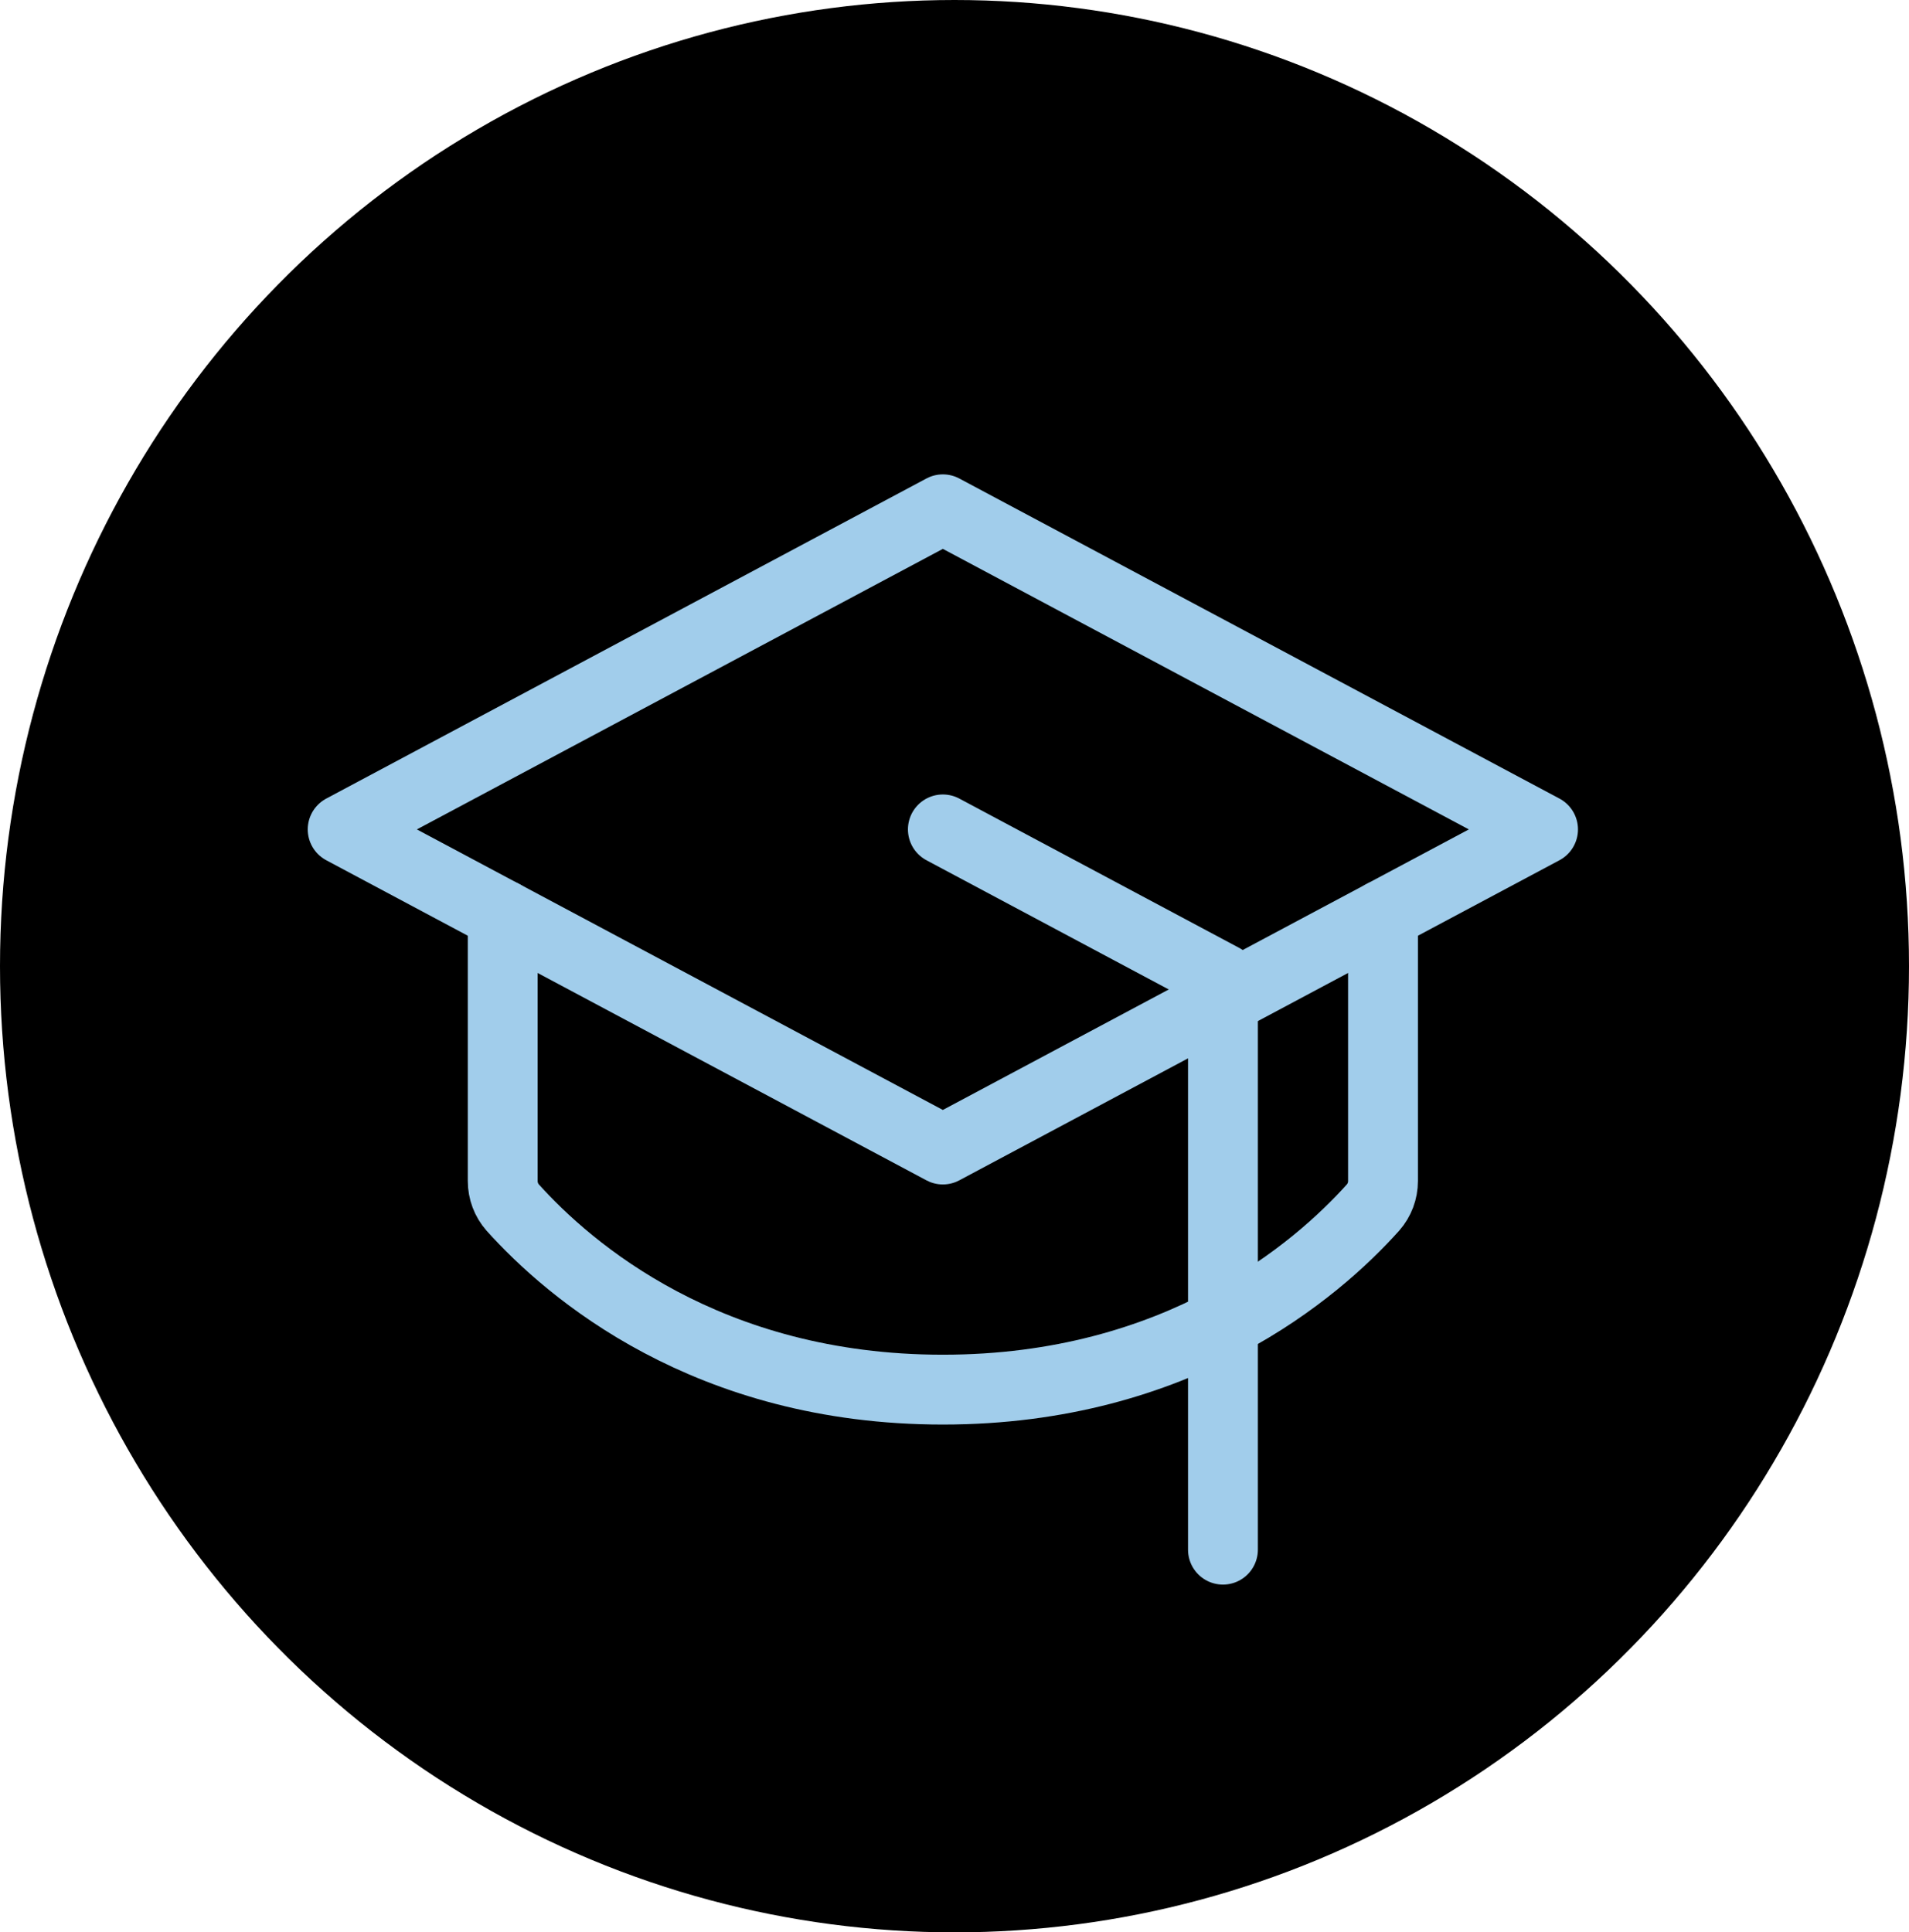 <?xml version="1.0" encoding="UTF-8"?> <svg xmlns="http://www.w3.org/2000/svg" width="82" height="83" viewBox="0 0 82 83" fill="none"><ellipse cx="41" cy="41.5" rx="41" ry="41.5" fill="black"></ellipse><g clip-path="url(#clip0_198_518)"><path d="M14.719 35.625L40.5 21.875L66.281 35.625L40.5 49.375L14.719 35.625Z" stroke="#A1CDEB" stroke-width="3" stroke-linecap="round" stroke-linejoin="round"></path><path d="M40.5 35.625L52.531 42.042V66.562" stroke="#A1CDEB" stroke-width="3" stroke-linecap="round" stroke-linejoin="round"></path><path d="M59.406 39.292V50.727C59.407 51.147 59.254 51.552 58.977 51.867C56.549 54.572 50.619 59.688 40.5 59.688C30.381 59.688 24.456 54.572 22.023 51.867C21.746 51.552 21.593 51.147 21.594 50.727V39.292" stroke="#A1CDEB" stroke-width="3" stroke-linecap="round" stroke-linejoin="round"></path></g><defs><clipPath id="clip0_198_518"><rect width="55" height="55" fill="white" transform="translate(13 15)"></rect></clipPath></defs></svg> 